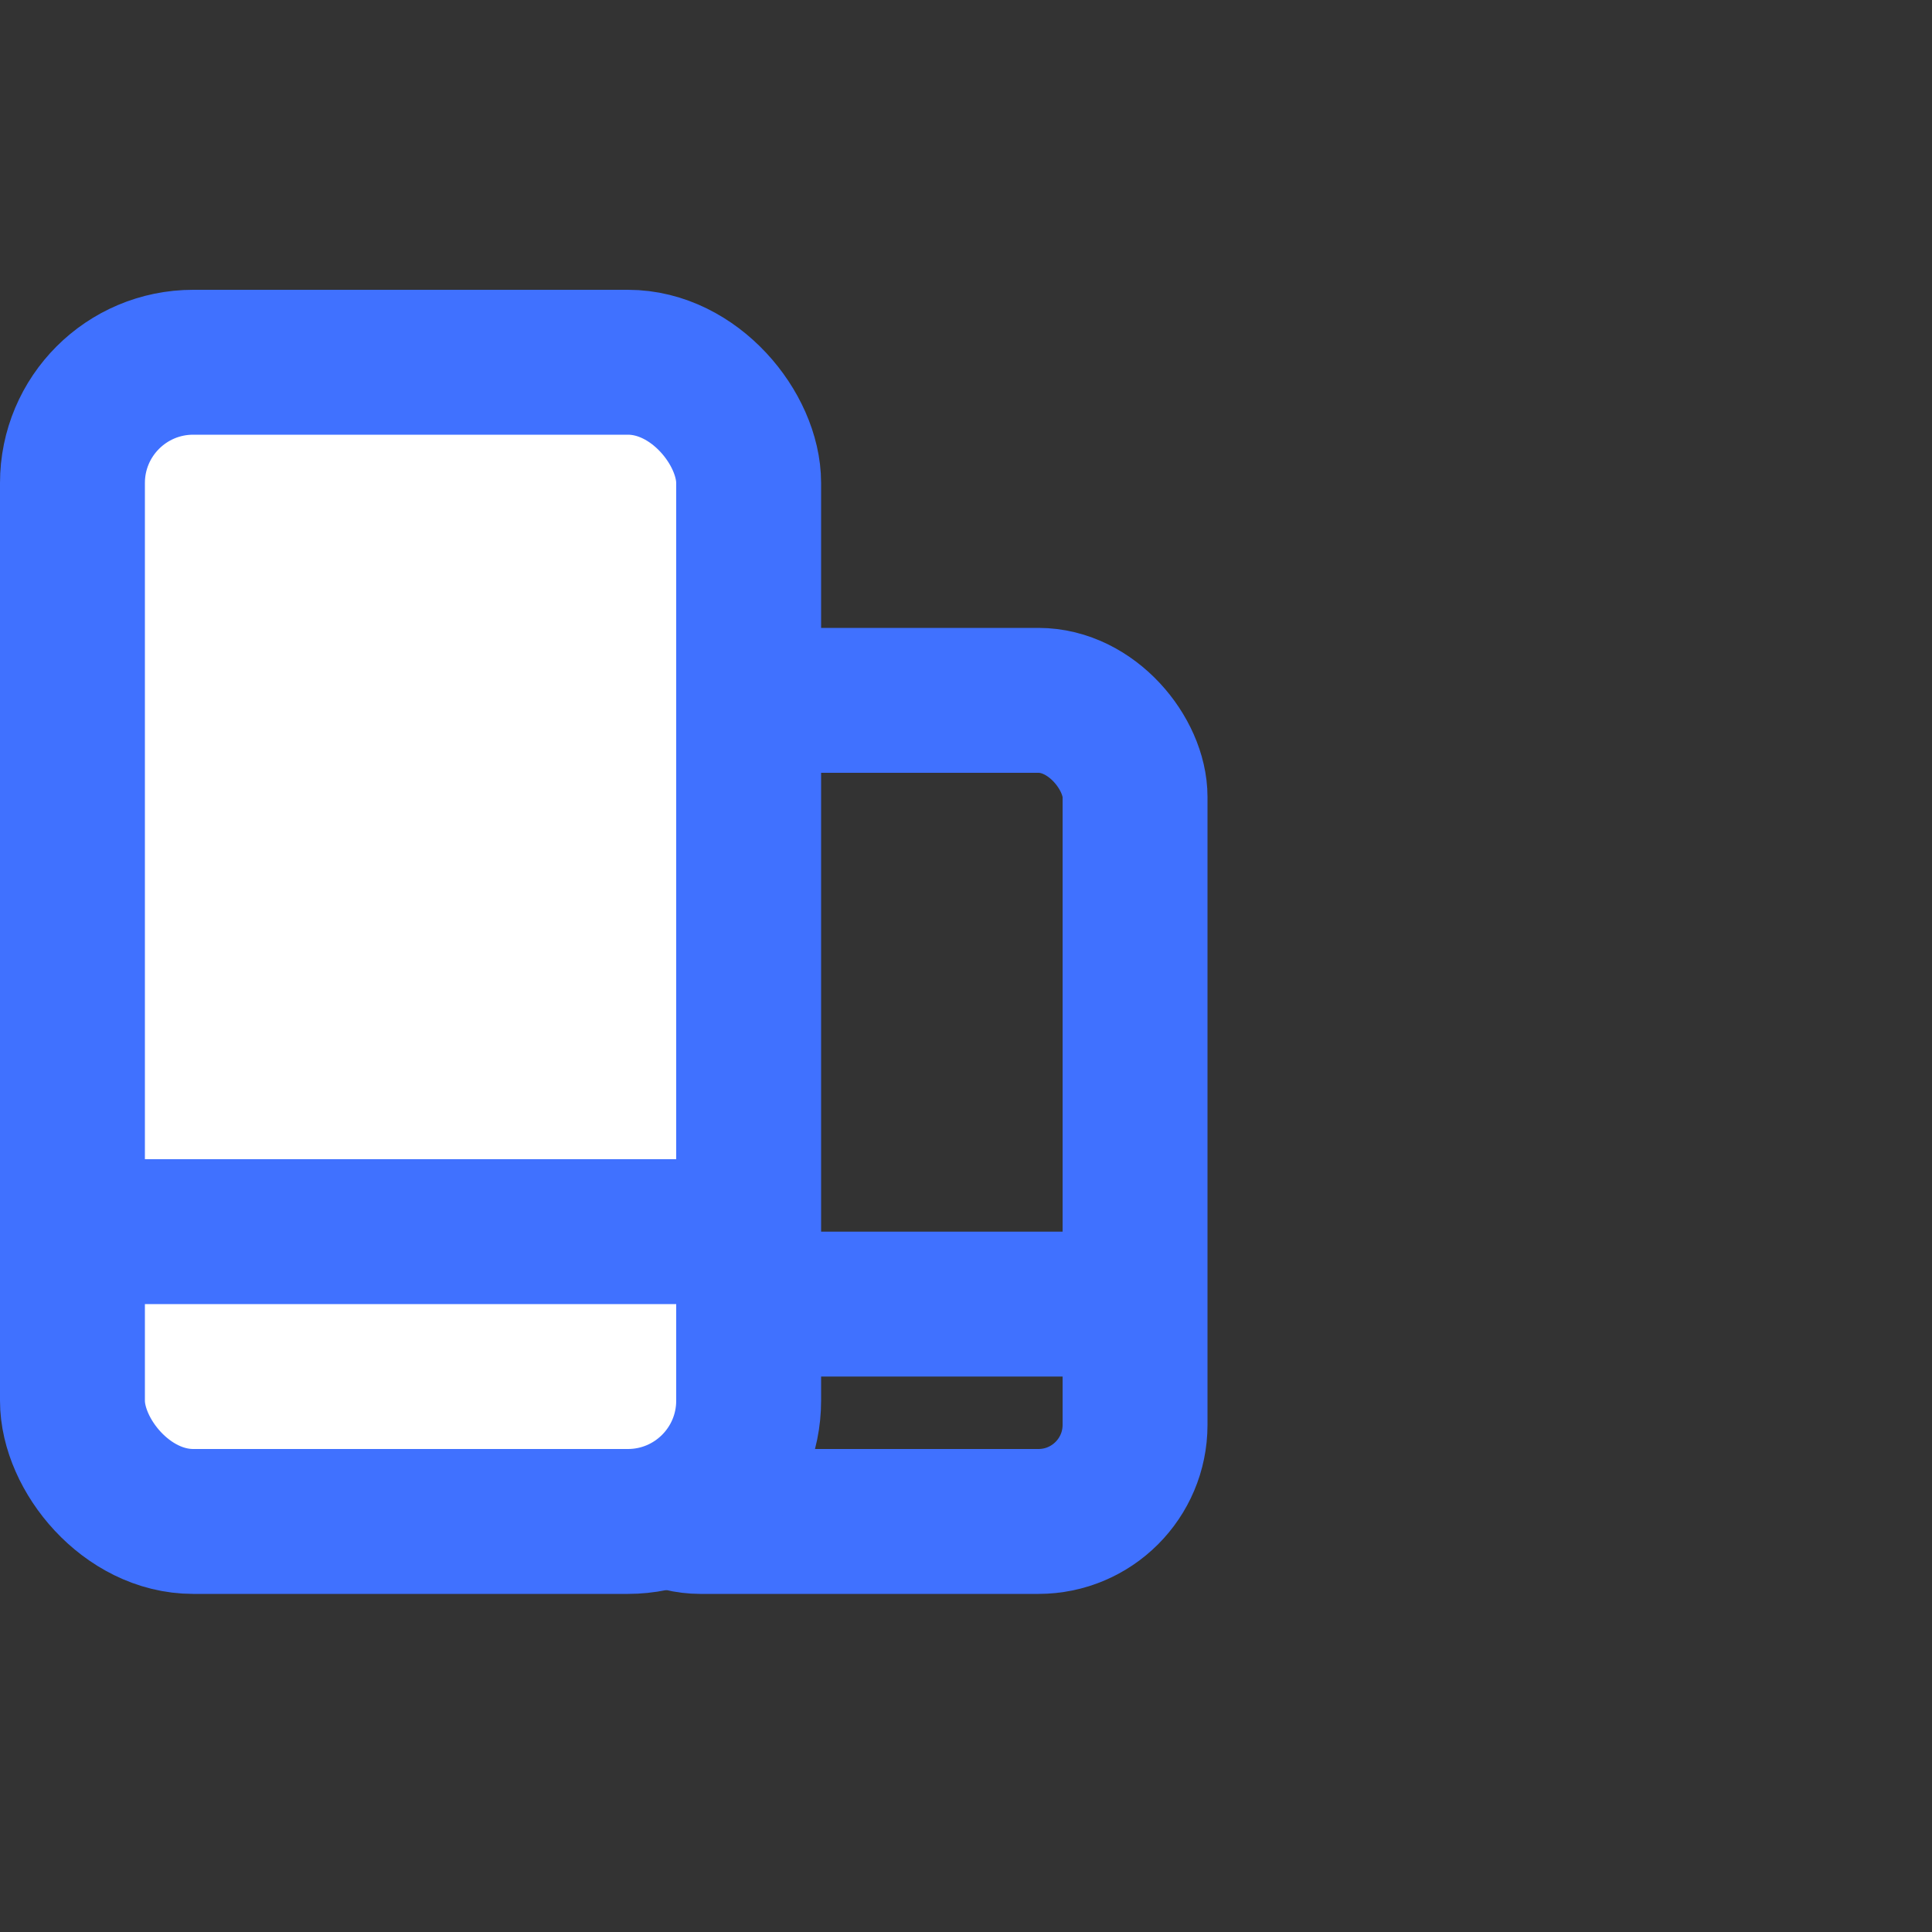 <svg fill="none" height="40" viewBox="0 0 40 40" width="40" xmlns="http://www.w3.org/2000/svg"><rect x="0" y="0" width="40" height="40" fill="#333333" stroke="none"/><g stroke="#4071ff" stroke-width="3"><path d="m13 27h10.5"/><rect height="17" rx="2" width="11" x="12.5" y="14.5"/><rect fill="#fff" height="24" rx="2.5" width="14" x="1.5" y="7.5"/><path d="m2.5 25.5h11.5"/></g></svg>